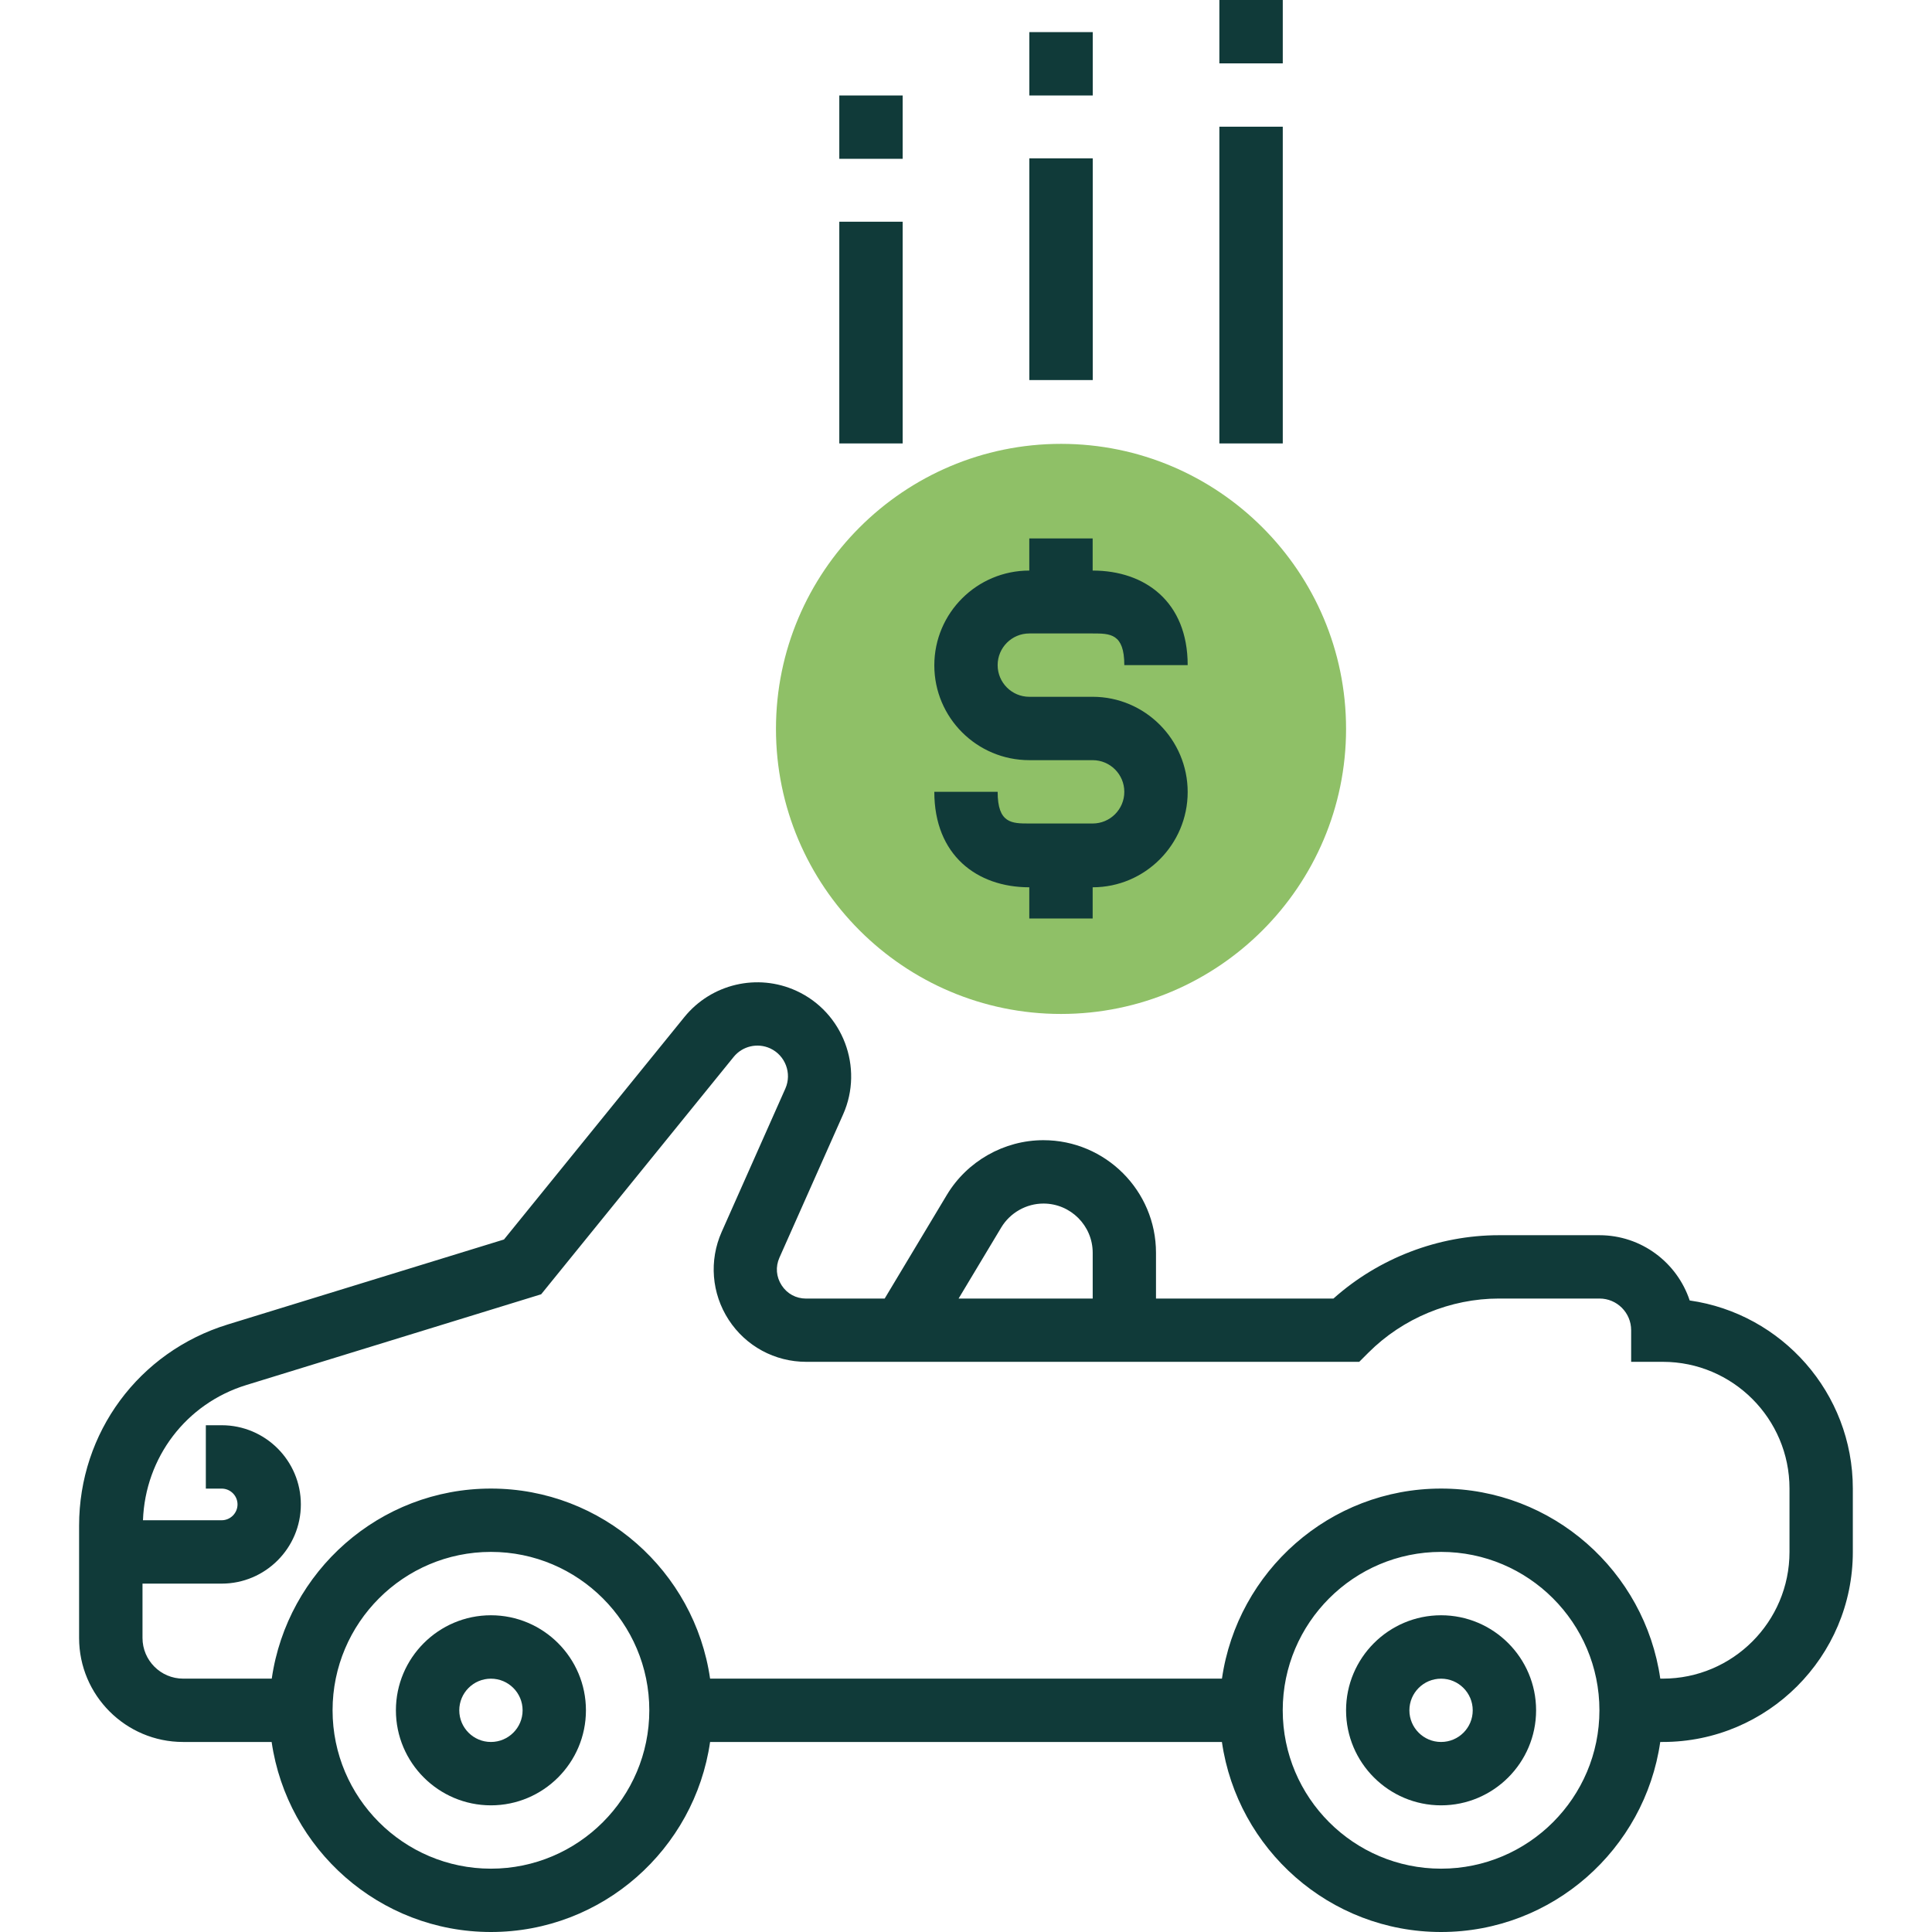 <svg width="50" height="50" viewBox="0 0 50 50" fill="none" xmlns="http://www.w3.org/2000/svg">
<path d="M27.459 26.241C23.391 26.241 20.082 22.932 20.082 18.864C20.082 14.796 23.391 11.487 27.459 11.487C31.527 11.487 34.836 14.796 34.836 18.864C34.836 22.932 31.527 26.241 27.459 26.241Z" fill="#8FC067"/>
<path d="M12.705 41.803C11.35 41.803 10.246 42.907 10.246 44.263C10.246 45.618 11.35 46.722 12.705 46.722C14.061 46.722 15.164 45.618 15.164 44.263C15.164 42.906 14.061 41.803 12.705 41.803ZM12.705 45.082C12.253 45.082 11.886 44.715 11.886 44.263C11.886 43.811 12.253 43.444 12.705 43.444C13.158 43.444 13.525 43.811 13.525 44.263C13.525 44.715 13.157 45.082 12.705 45.082Z" fill="#103A39"/>
<path d="M37.295 41.803C35.94 41.803 34.836 42.907 34.836 44.263C34.836 45.618 35.94 46.722 37.295 46.722C38.65 46.722 39.754 45.618 39.754 44.263C39.754 42.906 38.65 41.803 37.295 41.803ZM37.295 45.082C36.842 45.082 36.475 44.715 36.475 44.263C36.475 43.811 36.842 43.444 37.295 43.444C37.747 43.444 38.114 43.811 38.114 44.263C38.115 44.715 37.748 45.082 37.295 45.082Z" fill="#103A39"/>
<path d="M43.729 33.656C43.404 32.676 42.48 31.967 41.393 31.967H38.792C37.22 31.967 35.679 32.562 34.509 33.607H29.917V32.422C29.917 30.815 28.61 29.508 27.003 29.508C25.986 29.508 25.029 30.051 24.505 30.923L22.895 33.607H20.861C20.602 33.607 20.371 33.483 20.229 33.264C20.087 33.045 20.066 32.785 20.172 32.547L21.82 28.84C22.359 27.627 21.815 26.193 20.609 25.642C19.602 25.181 18.41 25.461 17.711 26.322L13.043 32.078L5.892 34.278C3.593 34.986 2.047 37.077 2.047 39.483V42.391C2.047 43.875 3.255 45.082 4.738 45.082H7.03C7.433 47.857 9.82 50 12.705 50C15.59 50 17.977 47.857 18.377 45.082H31.623C32.023 47.857 34.41 50 37.295 50C40.18 50 42.567 47.857 42.967 45.082H43.033C45.745 45.082 47.951 42.876 47.951 40.164V38.524C47.951 36.049 46.112 33.995 43.729 33.656ZM25.912 31.767C26.142 31.385 26.56 31.148 27.005 31.148C27.707 31.148 28.279 31.719 28.279 32.422V33.607H24.808L25.912 31.767ZM12.705 48.361C10.445 48.361 8.607 46.522 8.607 44.262C8.607 42.002 10.445 40.163 12.705 40.163C14.965 40.163 16.804 42.002 16.804 44.262C16.804 46.522 14.964 48.361 12.705 48.361ZM37.295 48.361C35.035 48.361 33.197 46.522 33.197 44.262C33.197 42.002 35.035 40.163 37.295 40.163C39.555 40.163 41.393 42.002 41.393 44.262C41.394 46.522 39.555 48.361 37.295 48.361ZM46.312 40.164C46.312 41.973 44.841 43.443 43.034 43.443H42.968C42.569 40.667 40.181 38.524 37.296 38.524C34.411 38.524 32.025 40.667 31.624 43.443H18.377C17.977 40.667 15.589 38.524 12.705 38.524C9.821 38.524 7.433 40.667 7.033 43.443H4.74C4.159 43.443 3.688 42.97 3.688 42.39V40.984H5.737C6.867 40.984 7.786 40.064 7.786 38.934C7.786 37.804 6.867 36.885 5.737 36.885H5.327V38.525H5.737C5.963 38.525 6.147 38.709 6.147 38.934C6.147 39.159 5.962 39.344 5.737 39.344H3.7C3.759 37.722 4.814 36.324 6.376 35.844L14.005 33.496L18.987 27.353C19.216 27.071 19.604 26.983 19.93 27.131C20.323 27.311 20.5 27.777 20.325 28.172L18.677 31.881C18.347 32.623 18.415 33.474 18.858 34.156C19.301 34.838 20.051 35.244 20.864 35.244H35.177L35.417 35.004C36.306 34.115 37.537 33.606 38.794 33.606H41.395C41.847 33.606 42.214 33.973 42.214 34.425V35.244H43.034C44.842 35.244 46.312 36.715 46.312 38.523V40.164V40.164Z" fill="#103A39"/>
<path d="M28.278 21.312H26.638C26.186 21.312 25.819 21.312 25.819 20.492H24.18C24.18 22.132 25.283 22.963 26.638 22.963V23.771H28.278V22.963C29.634 22.963 30.737 21.854 30.737 20.498C30.737 19.142 29.634 18.033 28.278 18.033H26.638C26.186 18.033 25.819 17.666 25.819 17.213C25.819 16.761 26.186 16.394 26.638 16.394H28.278C28.73 16.394 29.097 16.394 29.097 17.213H30.737C30.737 15.574 29.634 14.766 28.278 14.766V13.935H26.638V14.766C25.283 14.766 24.18 15.864 24.18 17.219C24.18 18.575 25.283 19.673 26.638 19.673H28.278C28.73 19.673 29.097 20.04 29.097 20.492C29.098 20.944 28.731 21.312 28.278 21.312Z" fill="#103A39"/>
<path d="M28.28 4.098H26.639V9.836H28.28V4.098Z" fill="#103A39"/>
<path d="M28.28 0.831H26.639V2.471H28.28V0.831Z" fill="#103A39"/>
<path d="M33.198 3.279H31.557V11.476H33.198V3.279Z" fill="#103A39"/>
<path d="M33.198 0H31.557V1.64H33.198V0Z" fill="#103A39"/>
<path d="M23.361 5.738H21.721V11.476H23.361V5.738Z" fill="#103A39"/>
<path d="M23.361 2.471H21.721V4.11H23.361V2.471Z" fill="#103A39"/>
</svg>
